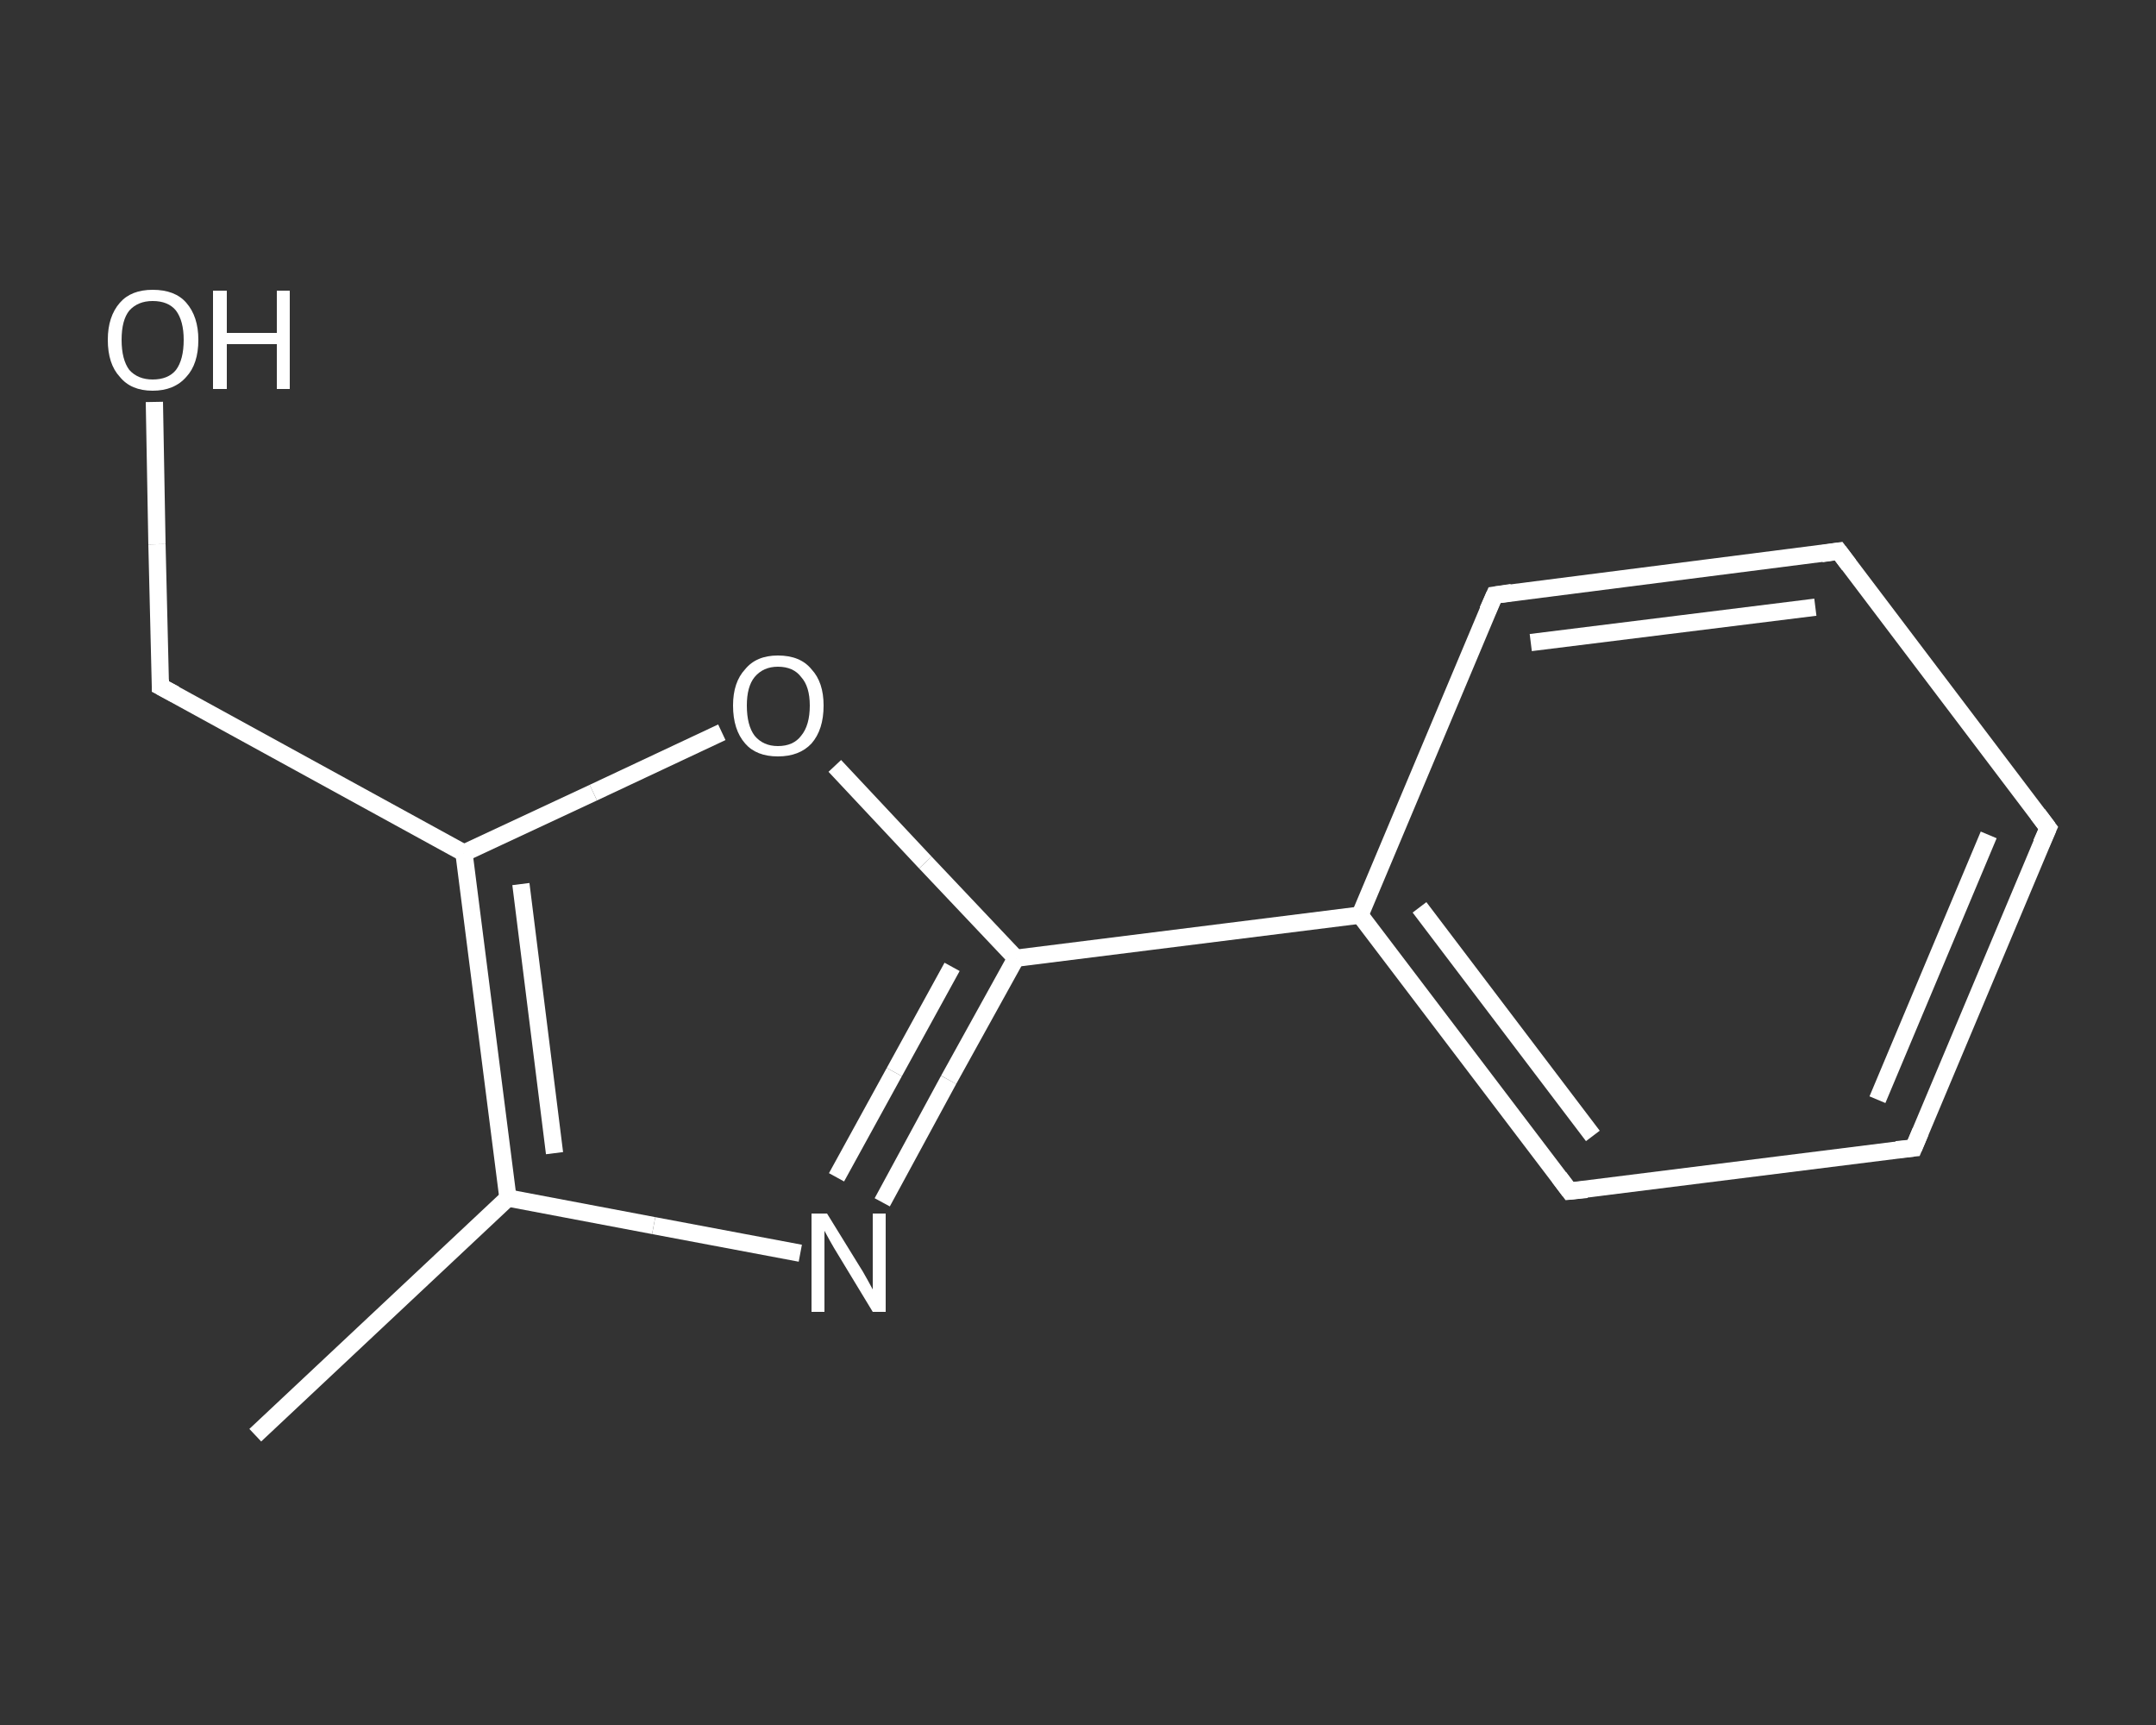 <?xml version='1.0' encoding='iso-8859-1'?>
<svg version='1.1' baseProfile='full'
              xmlns='http://www.w3.org/2000/svg'
                      xmlns:rdkit='http://www.rdkit.org/xml'
                      xmlns:xlink='http://www.w3.org/1999/xlink'
                  xml:space='preserve'
width='250px' height='200px' viewBox='0 0 250 200'>
<rect x="0" y="0" width="250" height="200" fill="#333333" stroke="none"/>
<!-- END OF HEADER -->
<rect style='opacity:1.0;fill:transparent;stroke:none' width='250.0' height='200.0' x='0.0' y='0.0'> </rect>
<path class='bond-0 atom-0 atom-1' d='M 29.6,166.4 L 58.9,138.9' style='fill:none;fill-rule:evenodd;stroke:#FFFFFF;stroke-width:2.0px;stroke-linecap:butt;stroke-linejoin:miter;stroke-opacity:1' />
<path class='bond-1 atom-1 atom-2' d='M 58.9,138.9 L 75.8,142.1' style='fill:none;fill-rule:evenodd;stroke:#FFFFFF;stroke-width:2.0px;stroke-linecap:butt;stroke-linejoin:miter;stroke-opacity:1' />
<path class='bond-1 atom-1 atom-2' d='M 75.8,142.1 L 92.8,145.3' style='fill:none;fill-rule:evenodd;stroke:#FFFFFF;stroke-width:2.0px;stroke-linecap:butt;stroke-linejoin:miter;stroke-opacity:1' />
<path class='bond-2 atom-2 atom-3' d='M 102.3,139.4 L 110.0,125.2' style='fill:none;fill-rule:evenodd;stroke:#FFFFFF;stroke-width:2.0px;stroke-linecap:butt;stroke-linejoin:miter;stroke-opacity:1' />
<path class='bond-2 atom-2 atom-3' d='M 110.0,125.2 L 117.8,111.1' style='fill:none;fill-rule:evenodd;stroke:#FFFFFF;stroke-width:2.0px;stroke-linecap:butt;stroke-linejoin:miter;stroke-opacity:1' />
<path class='bond-2 atom-2 atom-3' d='M 97.0,136.5 L 103.7,124.3' style='fill:none;fill-rule:evenodd;stroke:#FFFFFF;stroke-width:2.0px;stroke-linecap:butt;stroke-linejoin:miter;stroke-opacity:1' />
<path class='bond-2 atom-2 atom-3' d='M 103.7,124.3 L 110.4,112.1' style='fill:none;fill-rule:evenodd;stroke:#FFFFFF;stroke-width:2.0px;stroke-linecap:butt;stroke-linejoin:miter;stroke-opacity:1' />
<path class='bond-3 atom-3 atom-4' d='M 117.8,111.1 L 157.7,106.1' style='fill:none;fill-rule:evenodd;stroke:#FFFFFF;stroke-width:2.0px;stroke-linecap:butt;stroke-linejoin:miter;stroke-opacity:1' />
<path class='bond-4 atom-4 atom-5' d='M 157.7,106.1 L 182.0,138.1' style='fill:none;fill-rule:evenodd;stroke:#FFFFFF;stroke-width:2.0px;stroke-linecap:butt;stroke-linejoin:miter;stroke-opacity:1' />
<path class='bond-4 atom-4 atom-5' d='M 164.6,105.2 L 184.7,131.7' style='fill:none;fill-rule:evenodd;stroke:#FFFFFF;stroke-width:2.0px;stroke-linecap:butt;stroke-linejoin:miter;stroke-opacity:1' />
<path class='bond-5 atom-5 atom-6' d='M 182.0,138.1 L 221.9,133.1' style='fill:none;fill-rule:evenodd;stroke:#FFFFFF;stroke-width:2.0px;stroke-linecap:butt;stroke-linejoin:miter;stroke-opacity:1' />
<path class='bond-6 atom-6 atom-7' d='M 221.9,133.1 L 237.5,96.0' style='fill:none;fill-rule:evenodd;stroke:#FFFFFF;stroke-width:2.0px;stroke-linecap:butt;stroke-linejoin:miter;stroke-opacity:1' />
<path class='bond-6 atom-6 atom-7' d='M 217.7,127.5 L 230.6,96.8' style='fill:none;fill-rule:evenodd;stroke:#FFFFFF;stroke-width:2.0px;stroke-linecap:butt;stroke-linejoin:miter;stroke-opacity:1' />
<path class='bond-7 atom-7 atom-8' d='M 237.5,96.0 L 213.2,63.9' style='fill:none;fill-rule:evenodd;stroke:#FFFFFF;stroke-width:2.0px;stroke-linecap:butt;stroke-linejoin:miter;stroke-opacity:1' />
<path class='bond-8 atom-8 atom-9' d='M 213.2,63.9 L 173.3,69.0' style='fill:none;fill-rule:evenodd;stroke:#FFFFFF;stroke-width:2.0px;stroke-linecap:butt;stroke-linejoin:miter;stroke-opacity:1' />
<path class='bond-8 atom-8 atom-9' d='M 210.5,70.4 L 177.5,74.5' style='fill:none;fill-rule:evenodd;stroke:#FFFFFF;stroke-width:2.0px;stroke-linecap:butt;stroke-linejoin:miter;stroke-opacity:1' />
<path class='bond-9 atom-3 atom-10' d='M 117.8,111.1 L 107.3,100.0' style='fill:none;fill-rule:evenodd;stroke:#FFFFFF;stroke-width:2.0px;stroke-linecap:butt;stroke-linejoin:miter;stroke-opacity:1' />
<path class='bond-9 atom-3 atom-10' d='M 107.3,100.0 L 96.8,88.8' style='fill:none;fill-rule:evenodd;stroke:#FFFFFF;stroke-width:2.0px;stroke-linecap:butt;stroke-linejoin:miter;stroke-opacity:1' />
<path class='bond-10 atom-10 atom-11' d='M 83.7,84.9 L 68.8,91.9' style='fill:none;fill-rule:evenodd;stroke:#FFFFFF;stroke-width:2.0px;stroke-linecap:butt;stroke-linejoin:miter;stroke-opacity:1' />
<path class='bond-10 atom-10 atom-11' d='M 68.8,91.9 L 53.8,98.9' style='fill:none;fill-rule:evenodd;stroke:#FFFFFF;stroke-width:2.0px;stroke-linecap:butt;stroke-linejoin:miter;stroke-opacity:1' />
<path class='bond-11 atom-11 atom-12' d='M 53.8,98.9 L 18.6,79.6' style='fill:none;fill-rule:evenodd;stroke:#FFFFFF;stroke-width:2.0px;stroke-linecap:butt;stroke-linejoin:miter;stroke-opacity:1' />
<path class='bond-12 atom-12 atom-13' d='M 18.6,79.6 L 18.2,63.1' style='fill:none;fill-rule:evenodd;stroke:#FFFFFF;stroke-width:2.0px;stroke-linecap:butt;stroke-linejoin:miter;stroke-opacity:1' />
<path class='bond-12 atom-12 atom-13' d='M 18.2,63.1 L 17.9,46.6' style='fill:none;fill-rule:evenodd;stroke:#FFFFFF;stroke-width:2.0px;stroke-linecap:butt;stroke-linejoin:miter;stroke-opacity:1' />
<path class='bond-13 atom-11 atom-1' d='M 53.8,98.9 L 58.9,138.9' style='fill:none;fill-rule:evenodd;stroke:#FFFFFF;stroke-width:2.0px;stroke-linecap:butt;stroke-linejoin:miter;stroke-opacity:1' />
<path class='bond-13 atom-11 atom-1' d='M 60.4,102.5 L 64.3,133.7' style='fill:none;fill-rule:evenodd;stroke:#FFFFFF;stroke-width:2.0px;stroke-linecap:butt;stroke-linejoin:miter;stroke-opacity:1' />
<path class='bond-14 atom-9 atom-4' d='M 173.3,69.0 L 157.7,106.1' style='fill:none;fill-rule:evenodd;stroke:#FFFFFF;stroke-width:2.0px;stroke-linecap:butt;stroke-linejoin:miter;stroke-opacity:1' />
<path d='M 180.8,136.5 L 182.0,138.1 L 184.0,137.9' style='fill:none;stroke:#FFFFFF;stroke-width:2.0px;stroke-linecap:butt;stroke-linejoin:miter;stroke-opacity:1;' />
<path d='M 219.9,133.3 L 221.9,133.1 L 222.7,131.2' style='fill:none;stroke:#FFFFFF;stroke-width:2.0px;stroke-linecap:butt;stroke-linejoin:miter;stroke-opacity:1;' />
<path d='M 236.7,97.8 L 237.5,96.0 L 236.3,94.4' style='fill:none;stroke:#FFFFFF;stroke-width:2.0px;stroke-linecap:butt;stroke-linejoin:miter;stroke-opacity:1;' />
<path d='M 214.4,65.5 L 213.2,63.9 L 211.2,64.2' style='fill:none;stroke:#FFFFFF;stroke-width:2.0px;stroke-linecap:butt;stroke-linejoin:miter;stroke-opacity:1;' />
<path d='M 175.3,68.7 L 173.3,69.0 L 172.5,70.8' style='fill:none;stroke:#FFFFFF;stroke-width:2.0px;stroke-linecap:butt;stroke-linejoin:miter;stroke-opacity:1;' />
<path d='M 20.3,80.5 L 18.6,79.6 L 18.6,78.8' style='fill:none;stroke:#FFFFFF;stroke-width:2.0px;stroke-linecap:butt;stroke-linejoin:miter;stroke-opacity:1;' />
<path class='atom-2' d='M 95.9 140.7
L 99.6 146.7
Q 100.0 147.3, 100.6 148.4
Q 101.2 149.5, 101.2 149.5
L 101.2 140.7
L 102.7 140.7
L 102.7 152.1
L 101.2 152.1
L 97.2 145.5
Q 96.7 144.7, 96.2 143.8
Q 95.7 142.9, 95.6 142.7
L 95.6 152.1
L 94.1 152.1
L 94.1 140.7
L 95.9 140.7
' fill='#FFFFFF'/>
<path class='atom-10' d='M 85.0 81.8
Q 85.0 79.1, 86.4 77.6
Q 87.7 76.0, 90.2 76.0
Q 92.8 76.0, 94.1 77.6
Q 95.5 79.1, 95.5 81.8
Q 95.5 84.6, 94.1 86.2
Q 92.7 87.7, 90.2 87.7
Q 87.7 87.7, 86.4 86.2
Q 85.0 84.6, 85.0 81.8
M 90.2 86.5
Q 92.0 86.5, 92.9 85.3
Q 93.9 84.1, 93.9 81.8
Q 93.9 79.6, 92.9 78.5
Q 92.0 77.3, 90.2 77.3
Q 88.5 77.3, 87.5 78.5
Q 86.6 79.6, 86.6 81.8
Q 86.6 84.1, 87.5 85.3
Q 88.5 86.5, 90.2 86.5
' fill='#FFFFFF'/>
<path class='atom-13' d='M 12.5 39.4
Q 12.5 36.7, 13.9 35.1
Q 15.2 33.6, 17.7 33.6
Q 20.3 33.6, 21.6 35.1
Q 23.0 36.7, 23.0 39.4
Q 23.0 42.2, 21.6 43.7
Q 20.2 45.3, 17.7 45.3
Q 15.2 45.3, 13.9 43.7
Q 12.5 42.2, 12.5 39.4
M 17.7 44.0
Q 19.5 44.0, 20.4 42.9
Q 21.3 41.7, 21.3 39.4
Q 21.3 37.2, 20.4 36.0
Q 19.5 34.9, 17.7 34.9
Q 16.0 34.9, 15.0 36.0
Q 14.1 37.1, 14.1 39.4
Q 14.1 41.7, 15.0 42.9
Q 16.0 44.0, 17.7 44.0
' fill='#FFFFFF'/>
<path class='atom-13' d='M 24.7 33.7
L 26.3 33.7
L 26.3 38.6
L 32.1 38.6
L 32.1 33.7
L 33.6 33.7
L 33.6 45.1
L 32.1 45.1
L 32.1 39.9
L 26.3 39.9
L 26.3 45.1
L 24.7 45.1
L 24.7 33.7
' fill='#FFFFFF'/>
</svg>
